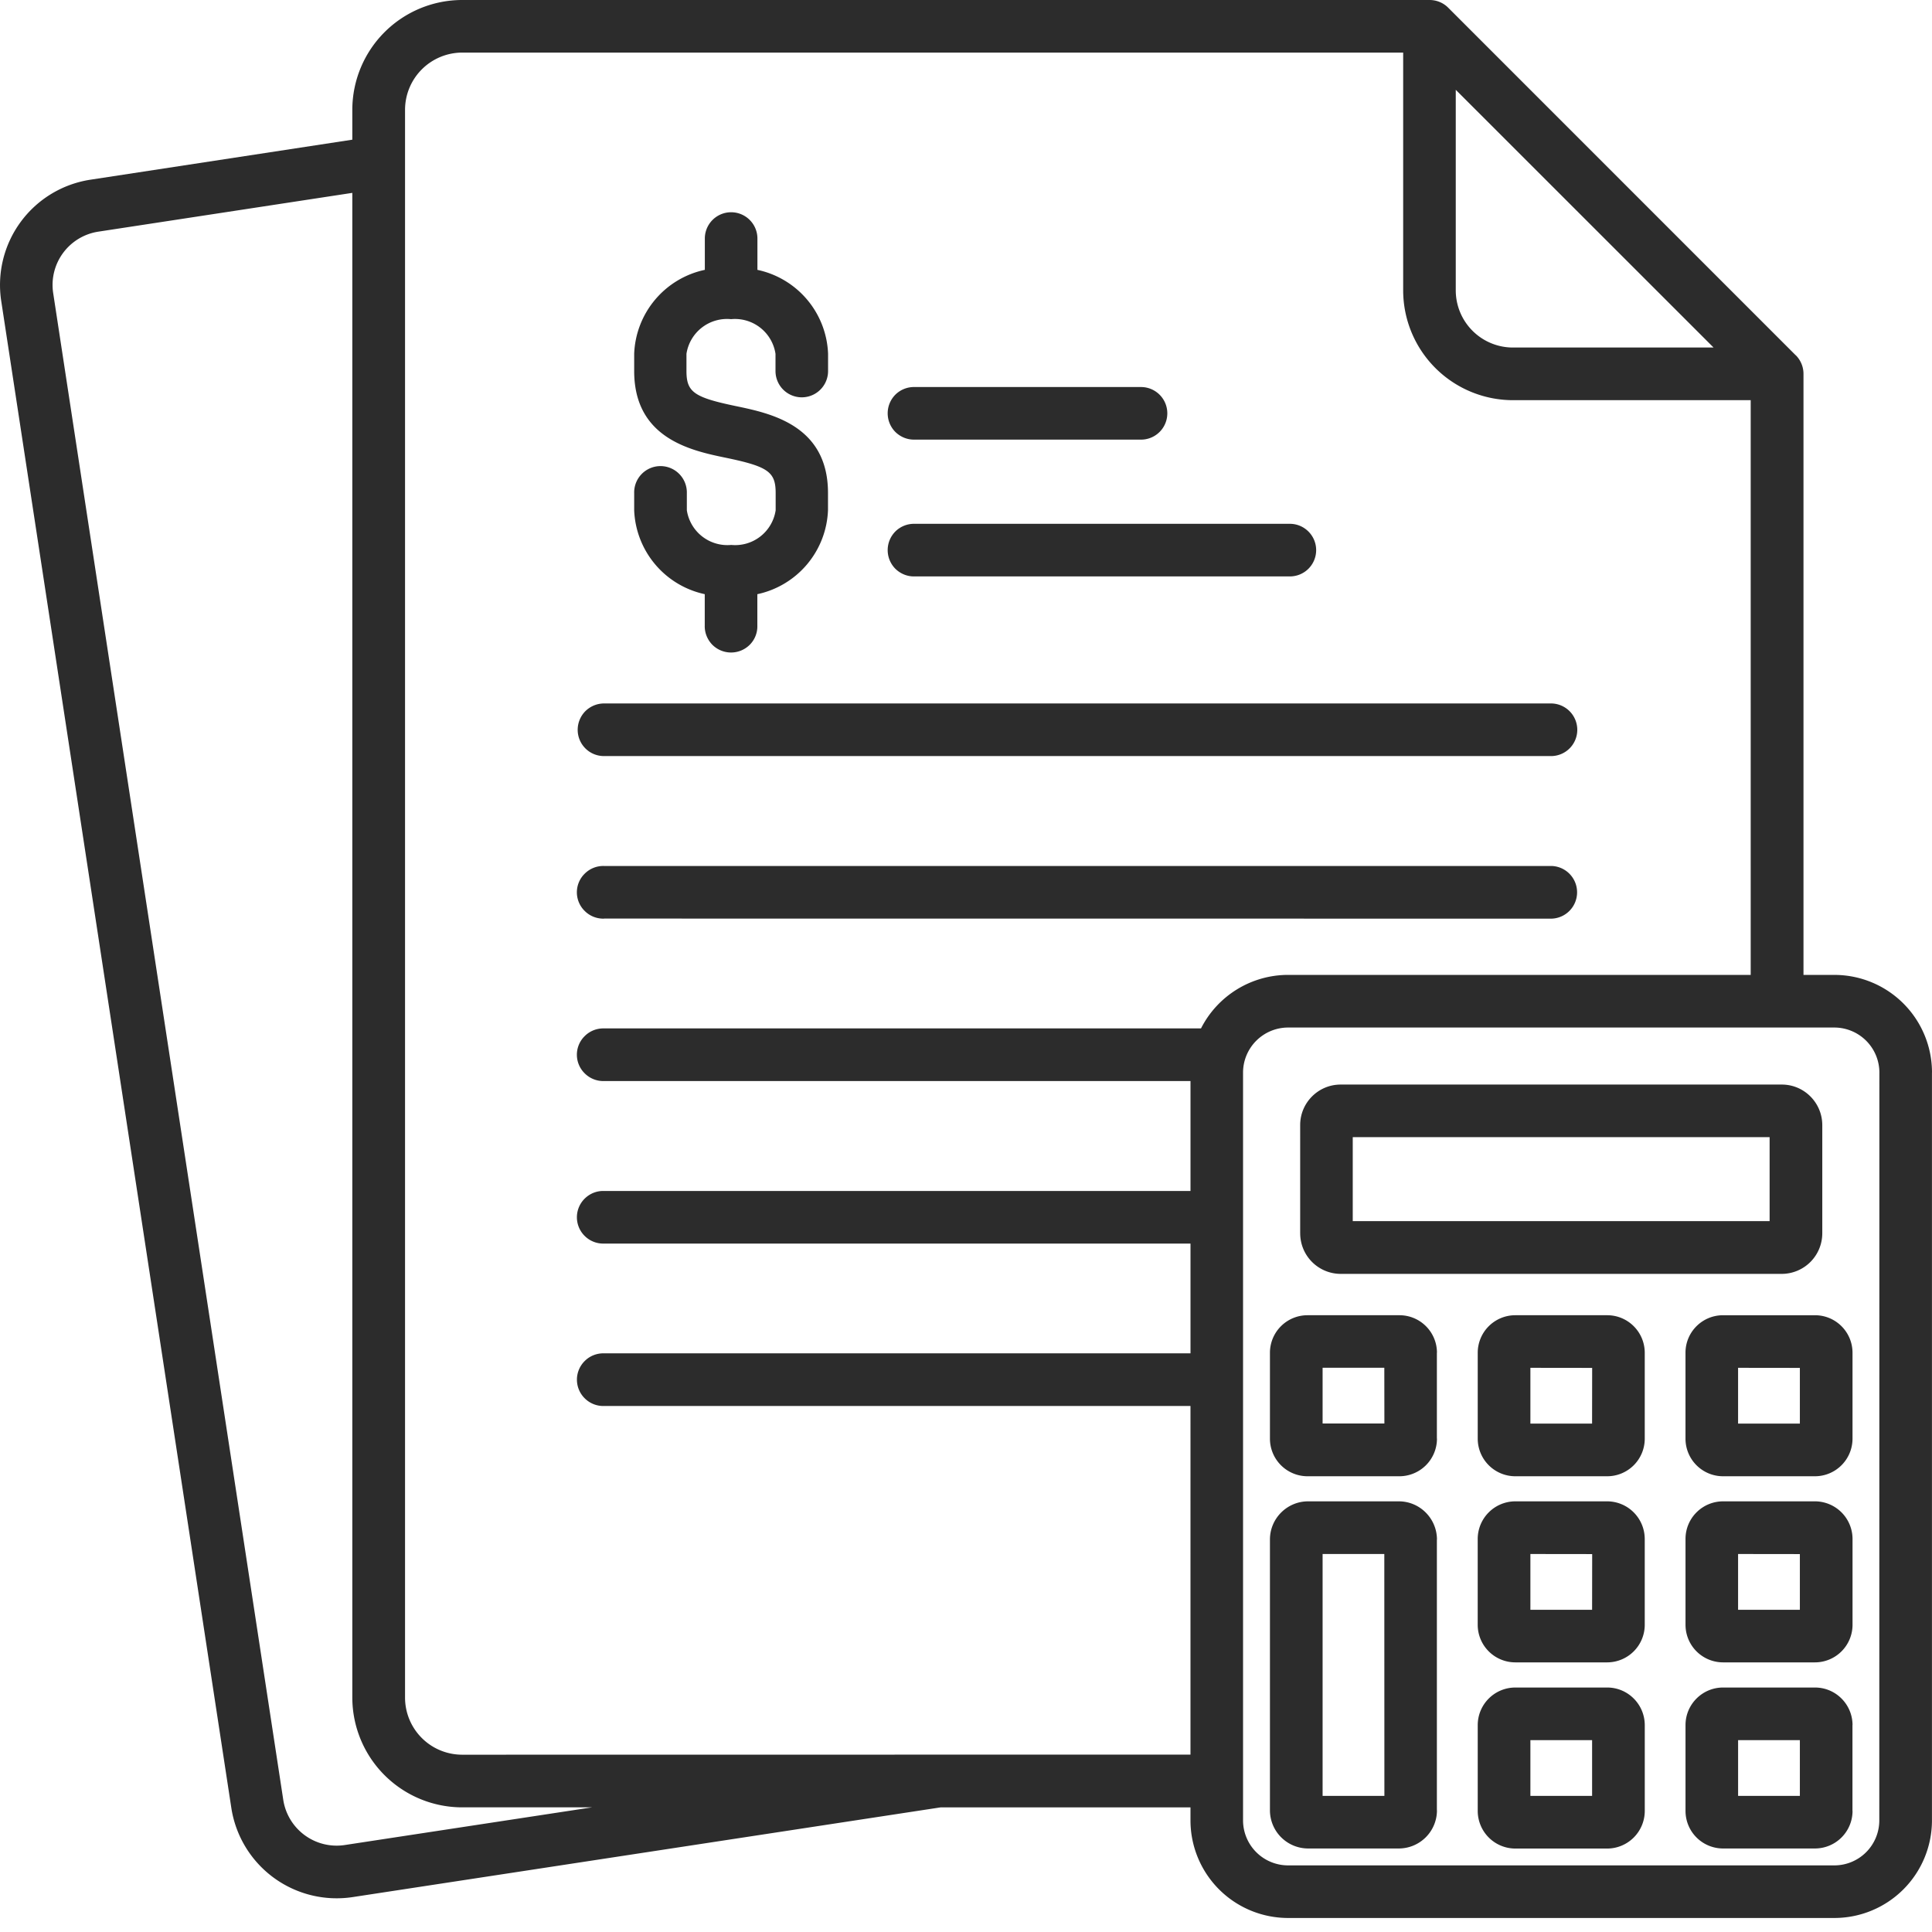 <svg xmlns="http://www.w3.org/2000/svg" width="100" height="100" fill="none"><path fill="#2C2C2C" d="M29.901 37.775c0-.359.142-.706.396-.964.258-.254.604-.4.967-.4h49.054a1.365 1.365 0 0 1 1.322 1.364 1.36 1.36 0 0 1-1.322 1.359H31.264a1.358 1.358 0 0 1-1.363-1.36zm1.363 9.77 49.054.004a1.364 1.364 0 0 0 0-2.726H31.264a1.359 1.359 0 0 0-.988.387 1.35 1.35 0 0 0 0 1.952c.263.258.617.395.988.387v-.004zm16.081-24.79h11.714a1.36 1.36 0 0 0 0-2.722H47.345a1.368 1.368 0 0 0-.988.382 1.37 1.37 0 0 0 0 1.956c.266.254.621.395.988.383zm0 7.08h19.456a1.36 1.36 0 0 0 1.323-1.359c0-.738-.589-1.343-1.323-1.363H47.345a1.368 1.368 0 0 0-.988.383 1.37 1.37 0 0 0 0 1.956c.266.254.621.395.988.383zm-10.867.92v1.62c-.012.367.13.722.383.988a1.37 1.37 0 0 0 1.956 0 1.35 1.35 0 0 0 .383-.988v-1.62a4.627 4.627 0 0 0 3.657-4.352v-.887c0-3.504-2.971-4.12-4.746-4.492-2.19-.455-2.58-.726-2.58-1.822v-.887a2.124 2.124 0 0 1 2.31-1.795 2.12 2.12 0 0 1 2.299 1.795v.89a1.36 1.36 0 0 0 2.721 0v-.89a4.619 4.619 0 0 0-3.657-4.347v-1.621a1.361 1.361 0 0 0-2.722 0v1.62a4.623 4.623 0 0 0-3.657 4.348v.89c0 3.505 2.972 4.122 4.746 4.489 2.19.455 2.577.73 2.577 1.826v.892a2.12 2.12 0 0 1-2.299 1.794 2.124 2.124 0 0 1-2.298-1.794v-.888a1.366 1.366 0 0 0-1.363-1.399 1.363 1.363 0 0 0-1.363 1.4v.887a4.63 4.63 0 0 0 3.653 4.342zm63.52 24.757v38.71a5.052 5.052 0 0 1-5.052 5.052H66.672a5.052 5.052 0 0 1-5.053-5.052v-.673H48.688l-30.44 4.645a5.517 5.517 0 0 1-6.274-4.613L.063 15.577a5.512 5.512 0 0 1 4.613-6.275l13.56-2.072V5.68A5.69 5.69 0 0 1 23.919 0h50.074c.362 0 .71.141.967.4l17.989 17.992v-.005c.254.255.399.601.399.964v31.11h1.6A5.053 5.053 0 0 1 100 55.513h-.001zM75.35 15.032a2.96 2.96 0 0 0 2.96 2.956h10.384L75.35 4.648v10.384zM30.643 93.548h-6.726a5.69 5.69 0 0 1-5.681-5.681V9.983l-13.15 2.008a2.79 2.79 0 0 0-2.334 3.174l11.911 78.004a2.795 2.795 0 0 0 3.178 2.33l12.802-1.951zm30.976-2.73V72.774H31.264a1.359 1.359 0 0 1-.988-.387 1.357 1.357 0 0 1 0-1.952c.263-.258.617-.395.988-.387H61.62v-5.681H31.264a1.356 1.356 0 0 1-.988-.383 1.358 1.358 0 0 1 0-1.956c.263-.254.617-.395.988-.383H61.62v-5.69H31.264a1.359 1.359 0 0 1-.988-.387 1.35 1.35 0 0 1 0-1.951c.263-.258.617-.395.988-.387h30.9a5.06 5.06 0 0 1 4.508-2.77h23.944V20.713H78.309a5.687 5.687 0 0 1-5.681-5.682V2.722H23.917a2.965 2.965 0 0 0-2.952 2.96v82.185a2.957 2.957 0 0 0 2.956 2.956l37.698-.005zm35.658-35.31a2.335 2.335 0 0 0-2.33-2.323H66.67a2.334 2.334 0 0 0-2.33 2.33v38.71a2.333 2.333 0 0 0 2.33 2.327h28.275a2.327 2.327 0 0 0 2.327-2.327l.004-38.718zm-29.98 8.326V58.23c0-1.153.94-2.093 2.092-2.093h22.84c1.153 0 2.088.94 2.092 2.093v5.61a2.102 2.102 0 0 1-2.093 2.096H69.39a2.1 2.1 0 0 1-2.092-2.097v-.004zm2.721-.629h21.577v-4.347H70.018v4.347zm4.355 6.807v4.447l.004.004a1.948 1.948 0 0 1-1.943 1.948h-4.758a1.947 1.947 0 0 1-1.944-1.944v-4.451a1.944 1.944 0 0 1 1.944-1.94h4.758c1.073 0 1.94.867 1.943 1.94l-.004-.004zm-2.721.782h-3.194v2.887h3.198l-.004-2.887zm2.721 8.887v14.02l.004.004a1.978 1.978 0 0 1-1.975 1.972h-4.694a1.978 1.978 0 0 1-1.976-1.972v-14.02c0-1.089.887-1.976 1.976-1.976h4.694c1.088 0 1.971.887 1.975 1.976l-.004-.004zm-2.721.754h-3.194v12.52h3.198l-.004-12.52zm13.48-10.416v4.448a1.945 1.945 0 0 1-1.944 1.944H78.43a1.947 1.947 0 0 1-1.943-1.944v-4.451a1.944 1.944 0 0 1 1.943-1.94h4.758c1.073 0 1.94.867 1.944 1.94v.003zm-2.722.783-3.197-.004v2.887h3.193l.004-2.883zm13.476-.783v4.448a1.947 1.947 0 0 1-1.943 1.944h-4.758a1.945 1.945 0 0 1-1.944-1.944v-4.451c0-1.073.871-1.94 1.944-1.94h4.758c1.073 0 1.94.867 1.943 1.94v.003zm-2.725.783-3.198-.004v2.887h3.198v-2.883zm-8.029 8.855v4.447-.004a1.947 1.947 0 0 1-1.943 1.944H78.43a1.947 1.947 0 0 1-1.944-1.944v-4.447a1.95 1.95 0 0 1 1.944-1.944h4.758a1.95 1.95 0 0 1 1.943 1.944v.004zm-2.721.782-3.198-.004v2.887h3.194l.004-2.883zm13.476-.782v4.447-.004a1.947 1.947 0 0 1-1.944 1.944h-4.758a1.945 1.945 0 0 1-1.943-1.944v-4.447c0-1.073.87-1.94 1.943-1.944h4.758a1.95 1.95 0 0 1 1.944 1.944v.004zm-2.726.782-3.198-.004v2.887h3.198v-2.883zm-8.028 8.855v4.447-.004a1.95 1.95 0 0 1-1.944 1.944h-4.758a1.95 1.95 0 0 1-1.944-1.944V89.29a1.947 1.947 0 0 1 1.944-1.944h4.758c1.073 0 1.94.871 1.944 1.944v.004zm-2.726.774h-3.194v2.887h3.194v-2.887zm13.476-.782v4.447l.004.004a1.946 1.946 0 0 1-1.943 1.94h-4.758a1.944 1.944 0 0 1-1.944-1.94V89.29c0-1.073.871-1.944 1.944-1.944h4.758c1.072 0 1.94.871 1.943 1.944l-.004-.004zm-2.722.782h-3.197v2.887h3.197v-2.887z"/></svg>